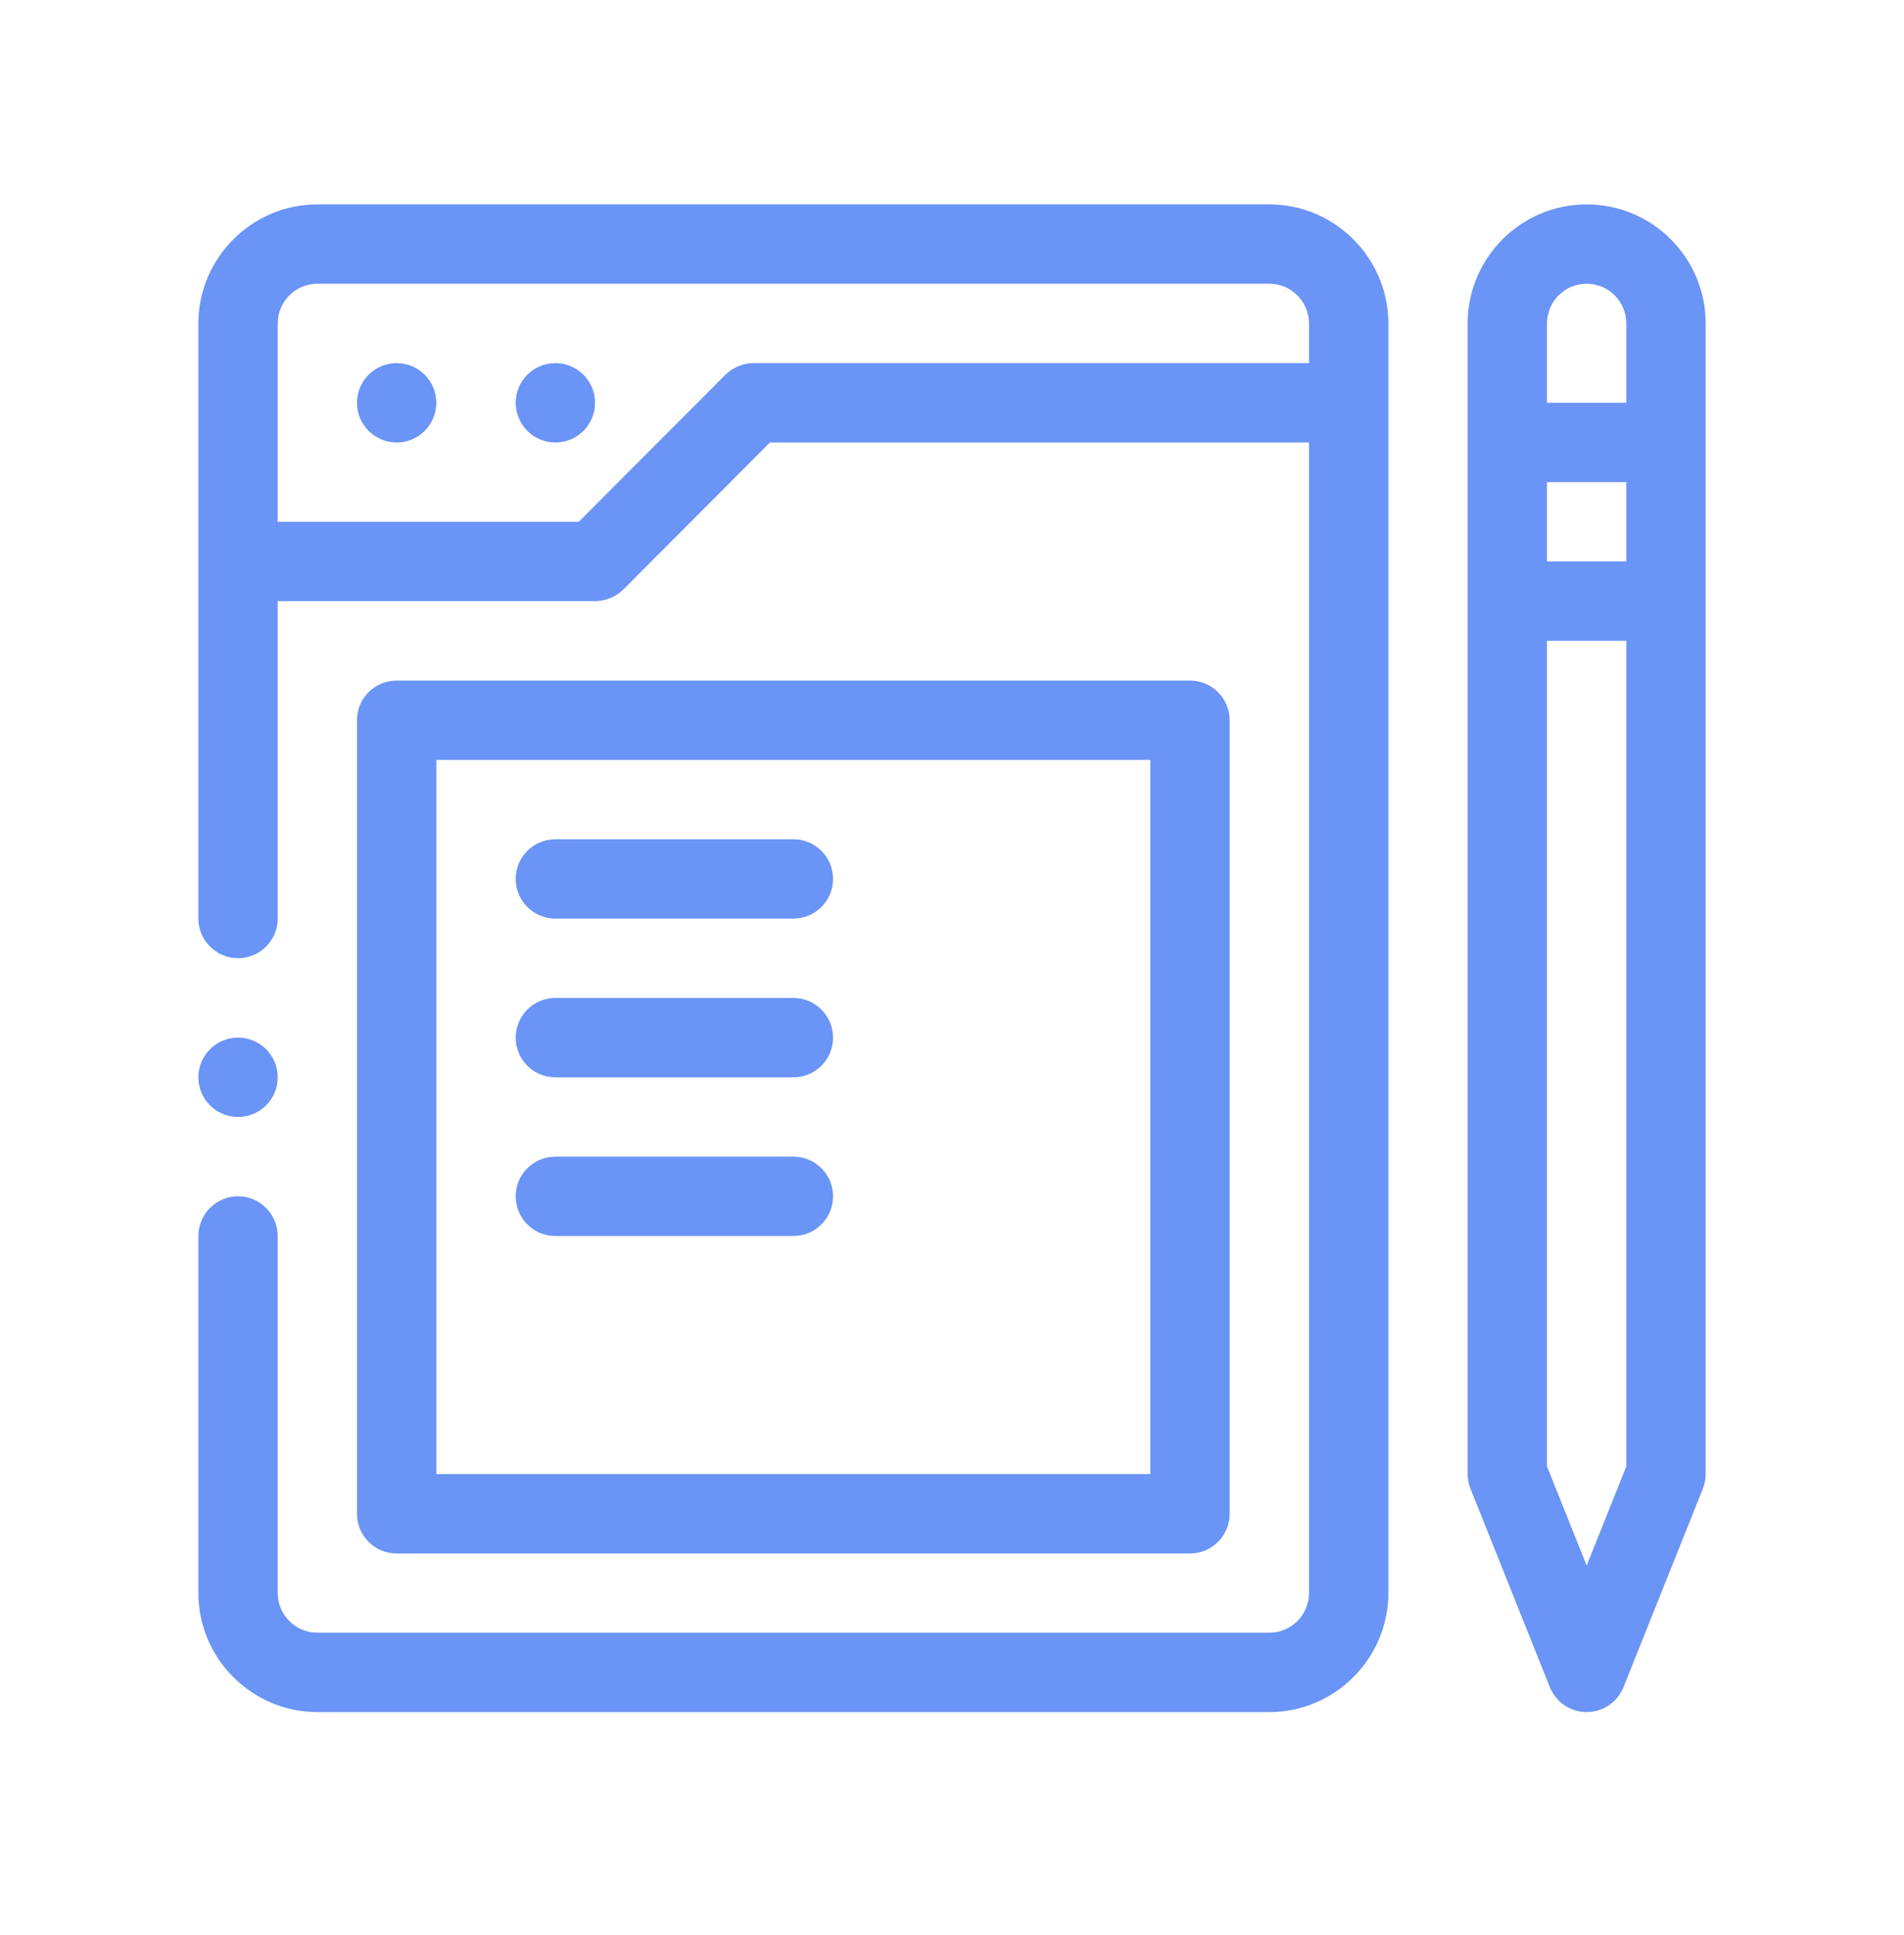 <svg width="63" height="64" viewBox="0 0 63 64" fill="none" xmlns="http://www.w3.org/2000/svg">
<path d="M42.001 6.761H10.502C8.336 6.761 6.564 8.533 6.564 10.698V30.385C6.564 31.107 7.155 31.697 7.877 31.697C8.599 31.697 9.189 31.107 9.189 30.385V19.885H19.689C20.043 19.885 20.372 19.741 20.621 19.505L25.477 14.636H43.313V52.697C43.313 53.419 42.722 54.009 42.001 54.009H10.502C9.78 54.009 9.189 53.419 9.189 52.697V40.885C9.189 40.163 8.599 39.572 7.877 39.572C7.155 39.572 6.564 40.163 6.564 40.885V52.697C6.564 54.862 8.336 56.634 10.502 56.634H42.001C44.166 56.634 45.938 54.862 45.938 52.697V10.698C45.938 8.533 44.166 6.761 42.001 6.761ZM43.313 12.011H24.939C24.584 12.011 24.256 12.155 24.007 12.391L19.151 17.26H9.189V10.698C9.189 9.976 9.78 9.386 10.502 9.386H42.001C42.722 9.386 43.313 9.976 43.313 10.698V12.011Z" fill="#6A94F5"/>
<path d="M13.125 14.637C13.85 14.637 14.437 14.049 14.437 13.324C14.437 12.599 13.85 12.012 13.125 12.012C12.4 12.012 11.812 12.599 11.812 13.324C11.812 14.049 12.4 14.637 13.125 14.637Z" fill="#6A94F5"/>
<path d="M18.377 14.637C19.102 14.637 19.689 14.049 19.689 13.324C19.689 12.599 19.102 12.012 18.377 12.012C17.652 12.012 17.064 12.599 17.064 13.324C17.064 14.049 17.652 14.637 18.377 14.637Z" fill="#6A94F5"/>
<path d="M52.5 6.761C50.329 6.761 48.562 8.527 48.562 10.698V48.759C48.562 48.926 48.594 49.091 48.656 49.246L51.281 55.809C51.481 56.307 51.963 56.634 52.5 56.634C53.037 56.634 53.519 56.307 53.719 55.809L56.344 49.246C56.405 49.091 56.437 48.926 56.437 48.759V10.698C56.437 8.527 54.671 6.761 52.5 6.761ZM53.812 48.507L52.5 51.788L51.187 48.507V21.198H53.812V48.507ZM53.812 18.573H51.187V15.948H53.812V18.573ZM53.812 13.323H51.187V10.698C51.187 9.974 51.776 9.386 52.5 9.386C53.224 9.386 53.812 9.974 53.812 10.698V13.323Z" fill="#6A94F5"/>
<path d="M39.374 51.387C40.099 51.387 40.687 50.8 40.687 50.074V23.825C40.687 23.1 40.099 22.513 39.374 22.513H13.125C12.399 22.513 11.812 23.1 11.812 23.825V50.074C11.812 50.8 12.399 51.387 13.125 51.387H39.374ZM14.437 25.138H38.062V48.762H14.437V25.138Z" fill="#6A94F5"/>
<path d="M26.252 27.762H18.377C17.651 27.762 17.064 28.349 17.064 29.074C17.064 29.8 17.651 30.387 18.377 30.387H26.252C26.977 30.387 27.564 29.8 27.564 29.074C27.564 28.349 26.977 27.762 26.252 27.762Z" fill="#6A94F5"/>
<path d="M26.252 33.012H18.377C17.651 33.012 17.064 33.599 17.064 34.324C17.064 35.05 17.651 35.637 18.377 35.637H26.252C26.977 35.637 27.564 35.05 27.564 34.324C27.564 33.599 26.977 33.012 26.252 33.012Z" fill="#6A94F5"/>
<path d="M26.252 38.261H18.377C17.651 38.261 17.064 38.848 17.064 39.573C17.064 40.299 17.651 40.886 18.377 40.886H26.252C26.977 40.886 27.564 40.299 27.564 39.573C27.564 38.848 26.977 38.261 26.252 38.261Z" fill="#6A94F5"/>
<path d="M7.877 36.948C8.602 36.948 9.189 36.361 9.189 35.636C9.189 34.911 8.602 34.323 7.877 34.323C7.152 34.323 6.564 34.911 6.564 35.636C6.564 36.361 7.152 36.948 7.877 36.948Z" fill="#6A94F5"/>
</svg>
